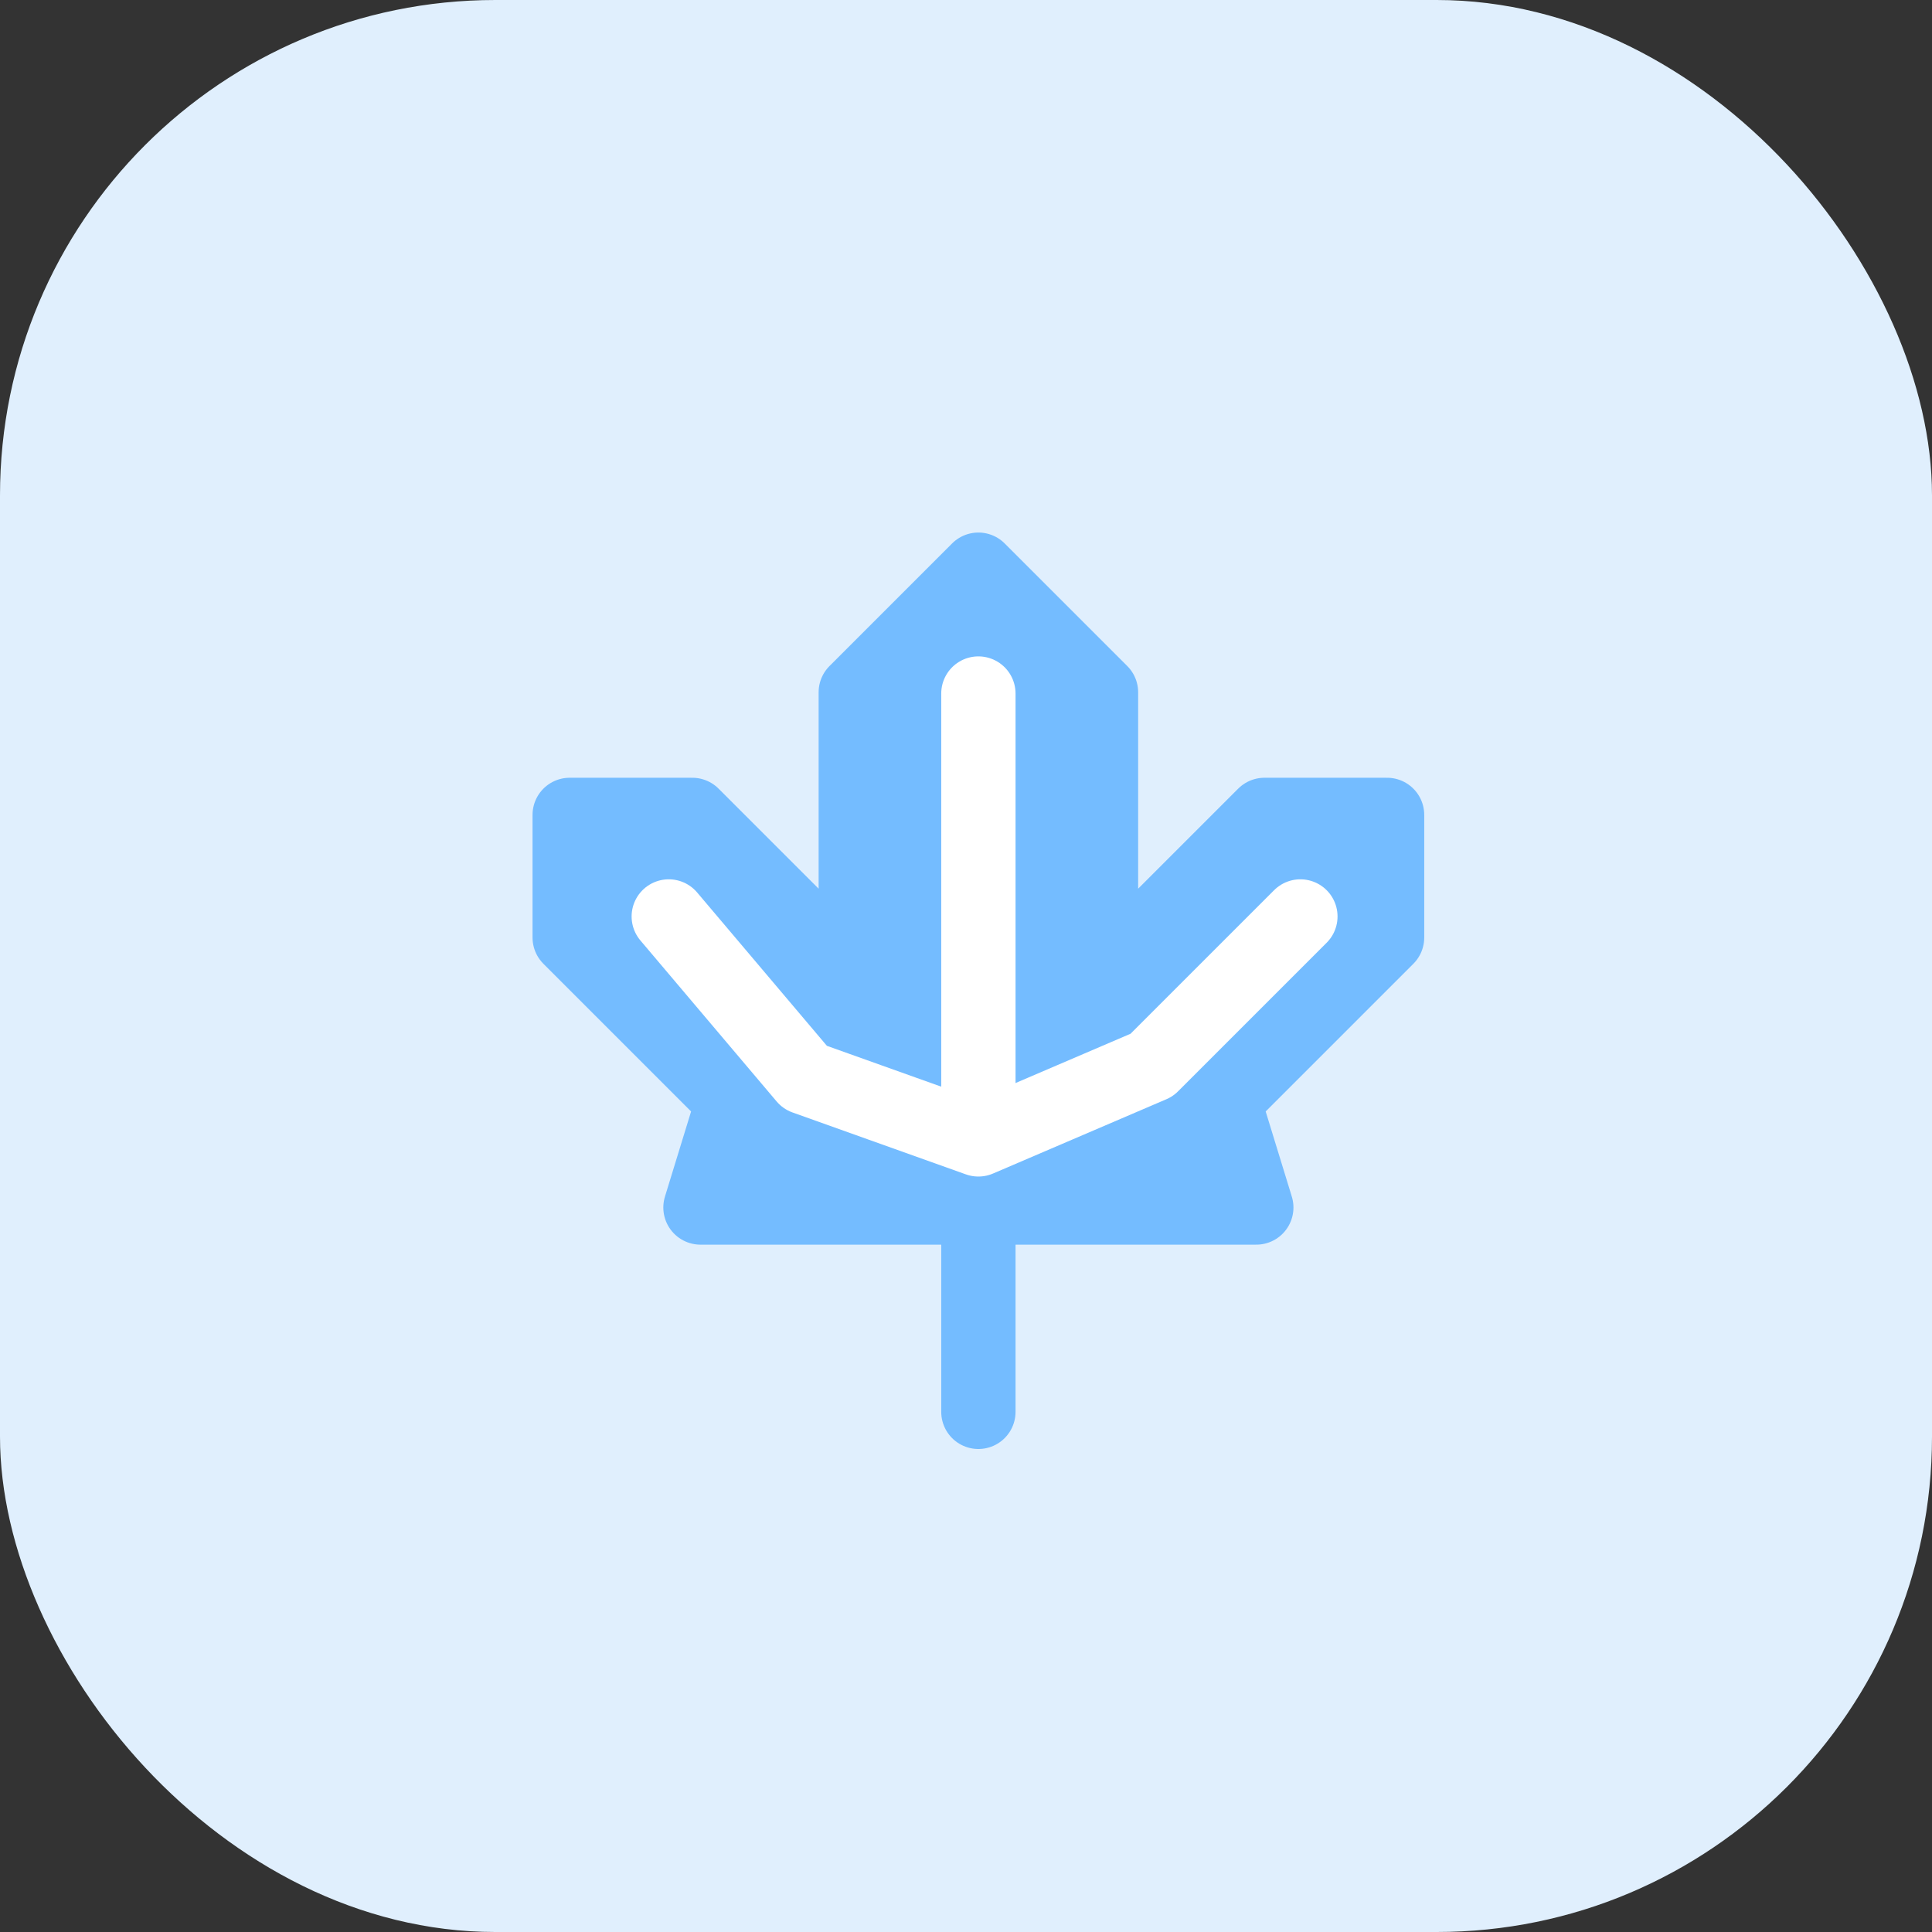 <svg width="78" height="78" viewBox="0 0 78 78" fill="none" xmlns="http://www.w3.org/2000/svg">
<rect x="0" y="0" width="78" height="78" fill="#333333" stroke="none"/>
<rect width="78" height="78" rx="20" fill="#E0EFFD"/>
<path d="M39.5 57V48.75V57ZM39.5 48.75H50.72L49.4 44.45L56 37.85V32.9H51.05L44.45 39.5V27.95L39.5 23M39.5 48.75H28.28L29.6 44.45L23 37.85V32.9H27.95L34.55 39.5V27.95L39.5 23" fill="#74BCFF"/>
<path d="M39.5 57V48.75M39.5 48.75H50.72L49.4 44.45L56 37.85V32.9H51.05L44.45 39.5V27.95L39.5 23L34.55 27.95V39.5L27.95 32.9H23V37.85L29.6 44.45L28.28 48.75H39.5Z" stroke="#74BCFF" stroke-width="3" stroke-linecap="round" stroke-linejoin="round"/>
<path d="M27 37L32.5 43.5L39.5 46L46.5 43L52.5 37" stroke="white" stroke-width="3" stroke-linecap="round" stroke-linejoin="round"/>
<path d="M39.5 28V44.5" stroke="white" stroke-width="3" stroke-linecap="round" stroke-linejoin="round"/>
</svg>
